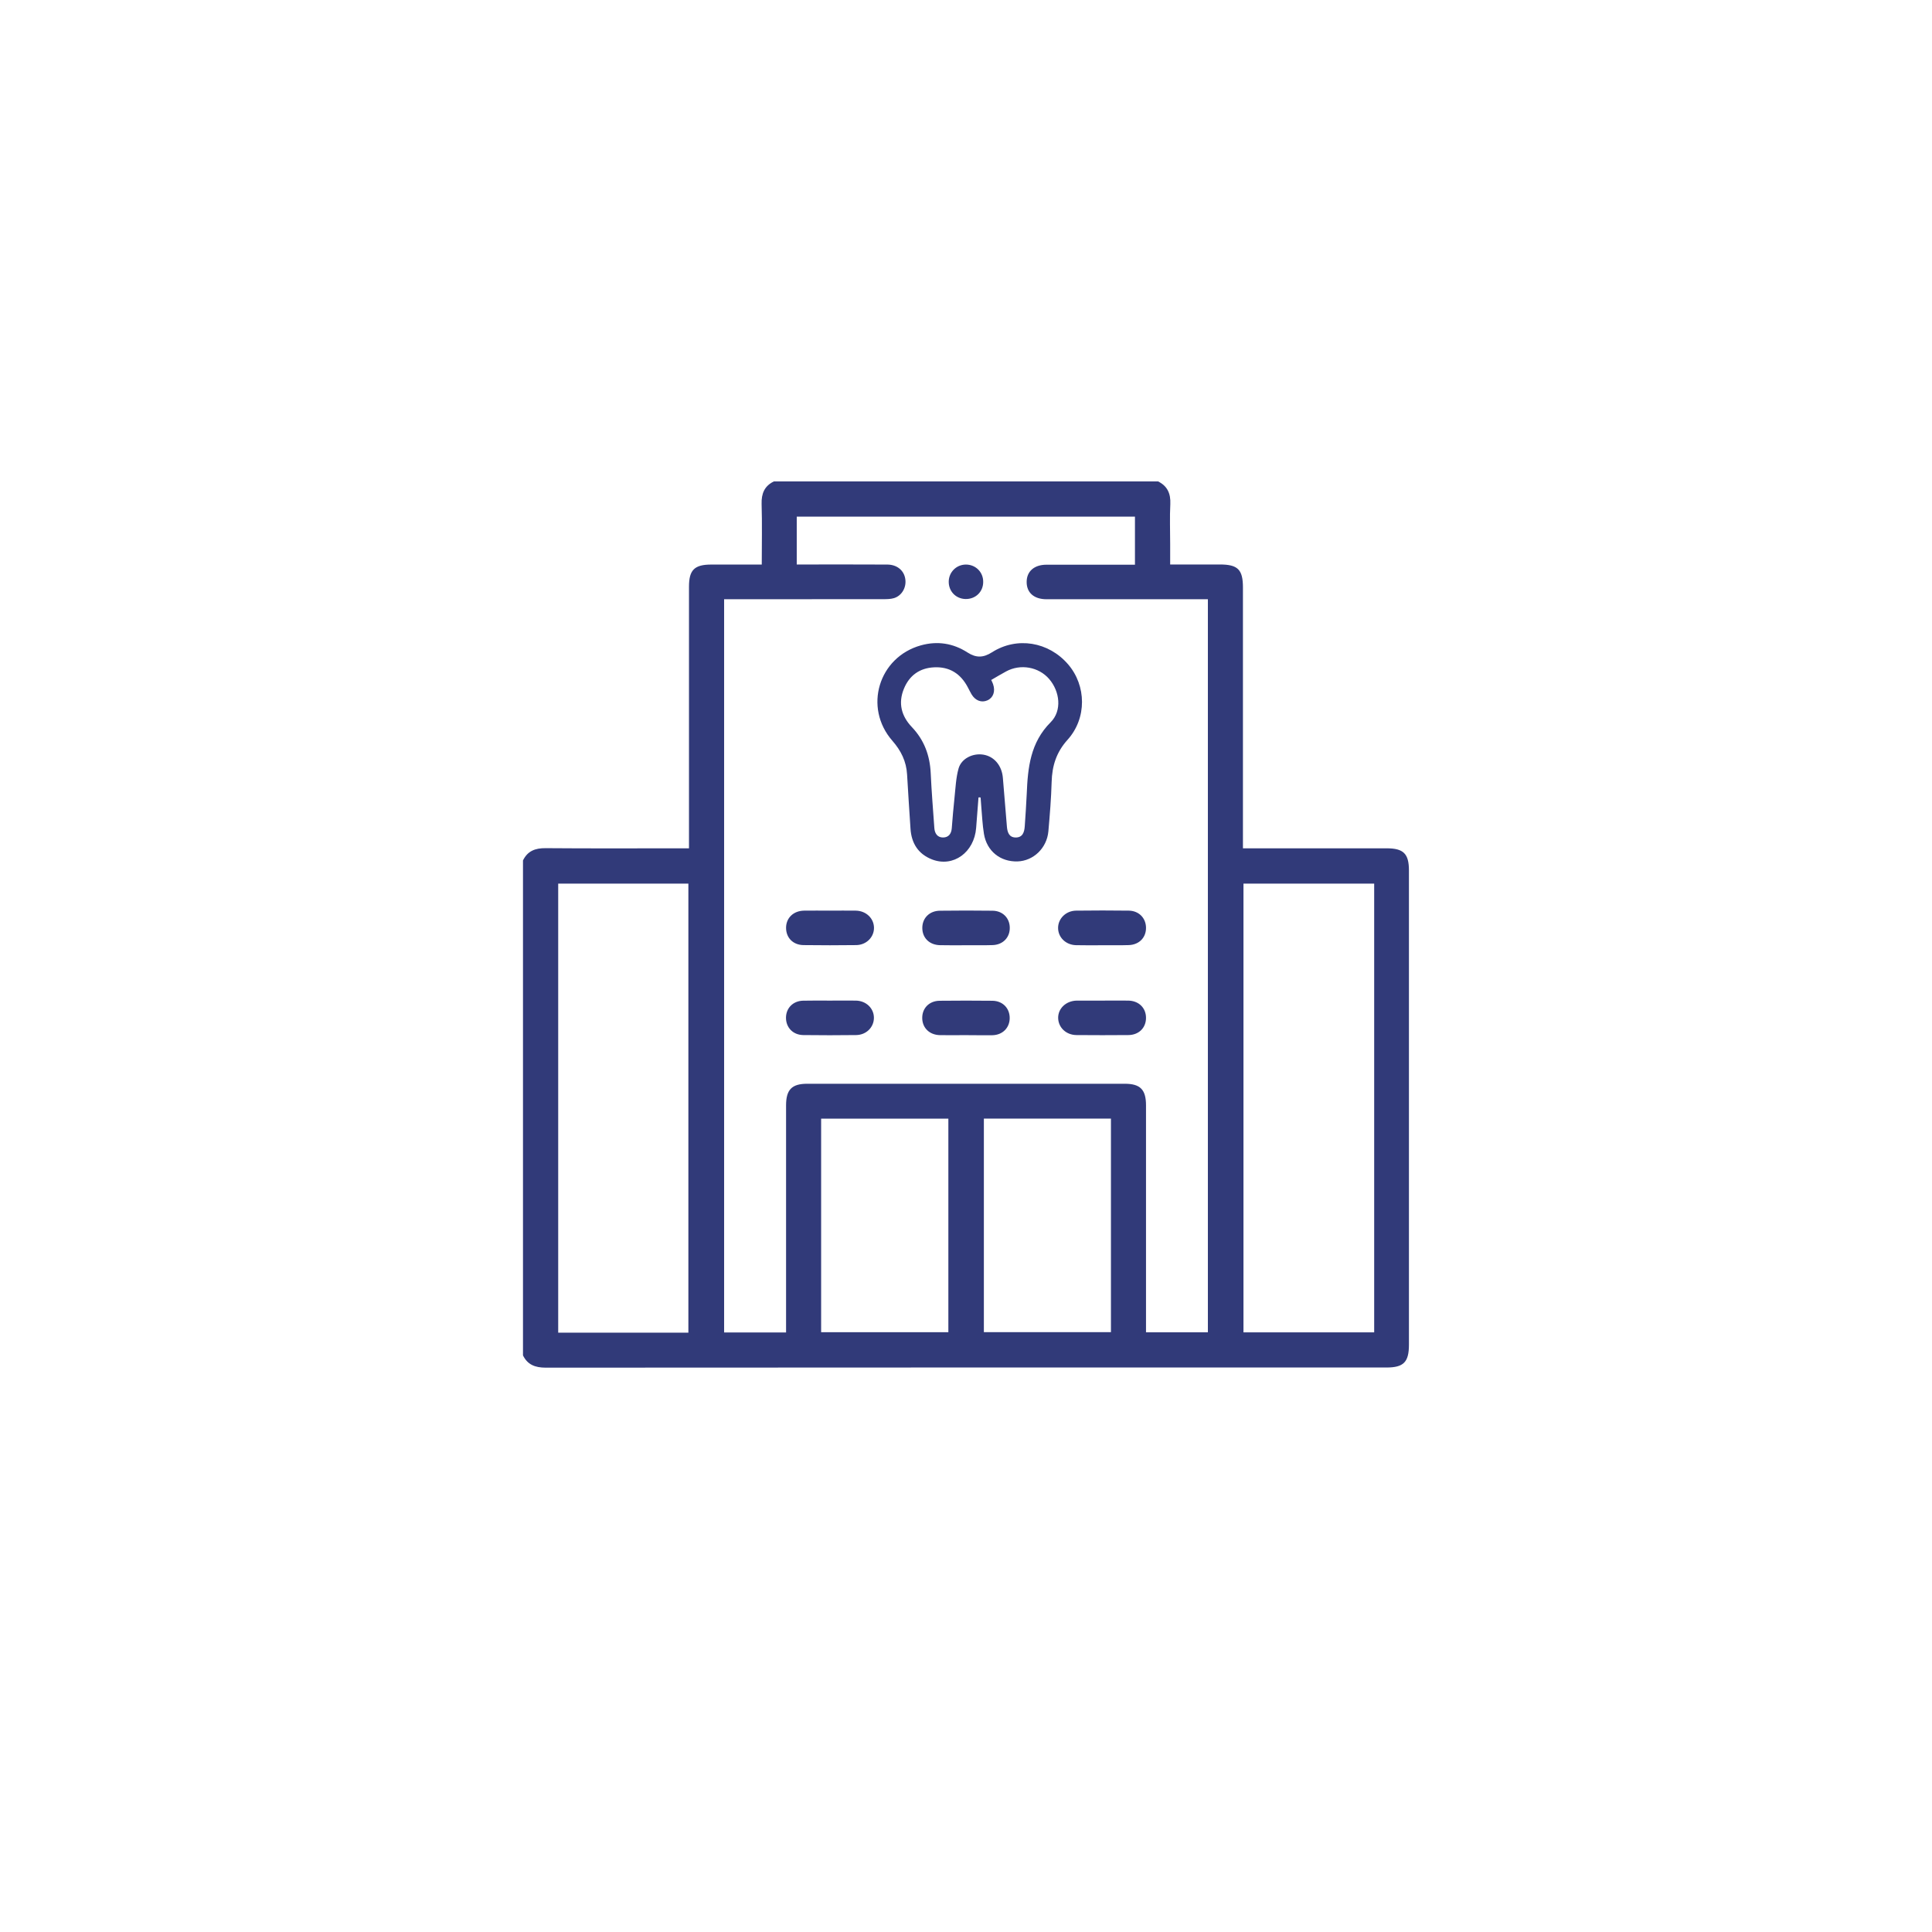 <svg xmlns="http://www.w3.org/2000/svg" xmlns:xlink="http://www.w3.org/1999/xlink" version="1.1" id="Layer_1" x="0px" y="0px" viewBox="0 0 255.12 255.12" style="enable-background:new 0 0 255.12 255.12;" xml:space="preserve" width="255.12"  height="255.12" >
<style type="text/css">
	.st0{fill:#313A79;}
	.st1{fill:#313A79;stroke:#313A79;stroke-width:0.75;stroke-miterlimit:10;}
	.st2{fill:#313A79;stroke:#313A79;stroke-miterlimit:10;}
	.st3{fill:#313A79;stroke:#313A79;stroke-width:0.5;stroke-miterlimit:10;}
	.st4{fill:#313A79;stroke:#313A79;stroke-width:1.6;stroke-miterlimit:10;}
</style>
<g>
	<path class="st0" d="M129.21,105.3c-0.1,1.34-0.21,2.68-0.31,4.02c-0.25,3.24-3.02,5.25-5.82,4.17c-1.83-0.71-2.73-2.14-2.85-4.08   c-0.15-2.38-0.32-4.76-0.45-7.14c-0.1-1.73-0.79-3.13-1.94-4.45c-3.84-4.39-1.82-11.04,3.76-12.6c2.19-0.61,4.27-0.28,6.16,0.94   c1.15,0.74,2.1,0.7,3.24-0.03c3.29-2.09,7.46-1.39,10.03,1.58c2.44,2.82,2.51,7.13-0.06,9.98c-1.48,1.64-2.04,3.44-2.1,5.56   c-0.06,2.18-0.24,4.35-0.43,6.52c-0.2,2.22-1.97,3.91-4.07,3.98c-2.27,0.07-4.06-1.35-4.44-3.64c-0.2-1.22-0.25-2.47-0.36-3.71   c-0.03-0.36-0.06-0.73-0.08-1.09C129.39,105.29,129.3,105.29,129.21,105.3z M130.89,89.79c0.09,0.19,0.19,0.37,0.25,0.57   c0.32,0.93,0.02,1.78-0.75,2.12c-0.78,0.35-1.6,0.04-2.1-0.8c-0.18-0.3-0.32-0.61-0.49-0.92c-0.94-1.79-2.4-2.74-4.45-2.64   c-1.91,0.09-3.27,1.07-3.99,2.83c-0.78,1.89-0.34,3.6,1.05,5.06c1.63,1.71,2.38,3.75,2.49,6.09c0.11,2.42,0.31,4.83,0.48,7.25   c0.05,0.69,0.4,1.24,1.14,1.24c0.73,0,1.1-0.48,1.16-1.21c0.11-1.34,0.21-2.69,0.36-4.03c0.14-1.3,0.19-2.64,0.54-3.88   c0.38-1.32,1.89-2.04,3.26-1.82c1.44,0.23,2.46,1.44,2.59,3.08c0.18,2.14,0.36,4.27,0.53,6.41c0.06,0.75,0.28,1.44,1.15,1.45   c0.94,0.01,1.16-0.72,1.21-1.51c0.09-1.42,0.2-2.83,0.26-4.25c0.14-3.46,0.47-6.77,3.16-9.46c1.52-1.52,1.22-4.06-0.2-5.71   c-1.38-1.6-3.79-2.03-5.68-1C132.23,89,131.61,89.37,130.89,89.79z"/>
	<path class="st0" d="M69.06,178.98c0-21.79,0-43.57,0-65.36c0.61-1.25,1.61-1.63,2.98-1.62c5.9,0.05,11.8,0.02,17.7,0.02   c0.4,0,0.8,0,1.24,0c0-0.64,0-1.1,0-1.55c0-11,0-22,0-33c0-2.21,0.72-2.92,2.95-2.92c2.19,0,4.39,0,6.66,0c0-2.76,0.06-5.38-0.02-8   c-0.04-1.37,0.37-2.37,1.62-2.98c16.91,0,33.82,0,50.73,0c1.24,0.61,1.68,1.61,1.62,2.98c-0.09,1.75-0.02,3.5-0.02,5.25   c0,0.9,0,1.79,0,2.74c2.3,0,4.43,0,6.56,0c2.38,0,3.05,0.67,3.05,3.05c0,11.01,0,22.01,0,33.02c0,0.44,0,0.88,0,1.41   c0.56,0,0.97,0,1.39,0c5.86,0,11.73,0,17.59,0c2.22,0,2.94,0.71,2.94,2.93c0,20.87,0,41.74,0,62.61c0,2.31-0.7,3.02-2.97,3.02   c-37.02,0-74.03-0.01-111.05,0.02C70.67,180.59,69.67,180.22,69.06,178.98z M105.21,74.54c0.51,0,0.92,0,1.34,0   c3.54,0,7.08-0.01,10.63,0.01c1.27,0.01,2.19,0.77,2.36,1.89c0.18,1.1-0.43,2.21-1.48,2.54c-0.46,0.14-0.98,0.14-1.47,0.14   c-6.59,0.01-13.18,0.01-19.77,0.01c-0.4,0-0.8,0-1.2,0c0,32.38,0,64.58,0,96.82c2.74,0,5.42,0,8.18,0c0-0.52,0-0.97,0-1.42   c0-9.52,0-19.04,0-28.57c0-2.07,0.76-2.85,2.79-2.85c13.98,0,27.96,0,41.94,0c2.04,0,2.8,0.77,2.8,2.85c0,9.56,0,19.12,0,28.68   c0,0.44,0,0.88,0,1.29c2.84,0,5.52,0,8.17,0c0-32.3,0-64.5,0-96.8c-0.48,0-0.9,0-1.31,0c-6.67,0-13.33,0-20,0   c-1.67,0-2.65-0.89-2.62-2.33c0.02-1.37,1.02-2.23,2.61-2.23c3.5-0.01,7.01,0,10.51,0c0.4,0,0.8,0,1.18,0c0-2.23,0-4.3,0-6.35   c-14.93,0-29.77,0-44.66,0C105.21,70.3,105.21,72.34,105.21,74.54z M90.9,175.98c0-19.85,0-39.58,0-59.3c-5.8,0-11.52,0-17.19,0   c0,19.83,0,39.56,0,59.3C79.48,175.98,85.15,175.98,90.9,175.98z M181.46,116.68c-5.83,0-11.55,0-17.26,0c0,19.8,0,39.51,0,59.26   c5.78,0,11.5,0,17.26,0C181.46,156.16,181.46,136.45,181.46,116.68z M125.23,147.72c-5.68,0-11.22,0-16.8,0c0,9.44,0,18.82,0,28.2   c5.64,0,11.21,0,16.8,0C125.23,166.49,125.23,157.14,125.23,147.72z M129.92,147.71c0,9.47,0,18.85,0,28.2c5.65,0,11.23,0,16.78,0   c0-9.45,0-18.8,0-28.2C141.09,147.71,135.55,147.71,129.92,147.71z"/>
	<path class="st0" d="M127.53,124.82c-1.14,0-2.28,0.02-3.42-0.01c-1.4-0.04-2.32-0.97-2.32-2.28c0-1.3,0.95-2.26,2.33-2.27   c2.32-0.03,4.64-0.03,6.96,0c1.32,0.02,2.24,0.96,2.26,2.22c0.03,1.31-0.9,2.28-2.27,2.32   C129.89,124.84,128.71,124.81,127.53,124.82z"/>
	<path class="st0" d="M127.43,136.69c-1.1,0-2.21,0.02-3.31,0c-1.39-0.03-2.33-0.96-2.34-2.26c-0.01-1.31,0.93-2.27,2.31-2.28   c2.32-0.02,4.64-0.03,6.96,0c1.37,0.02,2.3,1,2.28,2.32c-0.02,1.26-0.94,2.19-2.26,2.23C129.86,136.72,128.65,136.69,127.43,136.69   z"/>
	<path class="st0" d="M109.59,120.25c1.14,0,2.28-0.02,3.43,0c1.35,0.03,2.37,1.01,2.39,2.25c0.02,1.24-1,2.28-2.34,2.3   c-2.32,0.03-4.64,0.03-6.97,0c-1.39-0.02-2.31-0.98-2.3-2.3c0.01-1.29,0.97-2.22,2.36-2.25   C107.3,120.23,108.44,120.25,109.59,120.25z"/>
	<path class="st0" d="M145.51,124.82c-1.14,0-2.28,0.02-3.43-0.01c-1.35-0.04-2.36-1.03-2.36-2.28c0-1.23,1.03-2.26,2.37-2.28   c2.32-0.03,4.65-0.03,6.97,0c1.32,0.02,2.24,0.96,2.27,2.22c0.03,1.32-0.89,2.28-2.27,2.33   C147.87,124.84,146.69,124.81,145.51,124.82z"/>
	<path class="st0" d="M109.6,132.13c1.14,0,2.28-0.02,3.43,0c1.35,0.03,2.37,1.02,2.37,2.27c0,1.25-1.01,2.27-2.36,2.28   c-2.32,0.03-4.64,0.03-6.97,0c-1.37-0.02-2.3-1.01-2.28-2.32c0.02-1.26,0.94-2.19,2.26-2.22   C107.24,132.11,108.42,132.13,109.6,132.13z"/>
	<path class="st0" d="M145.57,132.13c1.14,0,2.28-0.02,3.43,0c1.39,0.03,2.33,0.97,2.33,2.28c0,1.31-0.94,2.26-2.33,2.27   c-2.28,0.02-4.57,0.02-6.85,0c-1.36-0.01-2.38-0.98-2.42-2.22c-0.04-1.27,1.02-2.29,2.43-2.33c0.04,0,0.08,0,0.11,0   C143.36,132.13,144.47,132.13,145.57,132.13z"/>
	<path class="st0" d="M127.51,79.1c-1.3-0.02-2.27-1.04-2.23-2.35c0.04-1.23,1.03-2.2,2.27-2.2c1.29,0,2.3,1.01,2.28,2.3   C129.83,78.15,128.82,79.12,127.51,79.1z"/>
</g>
</svg>
